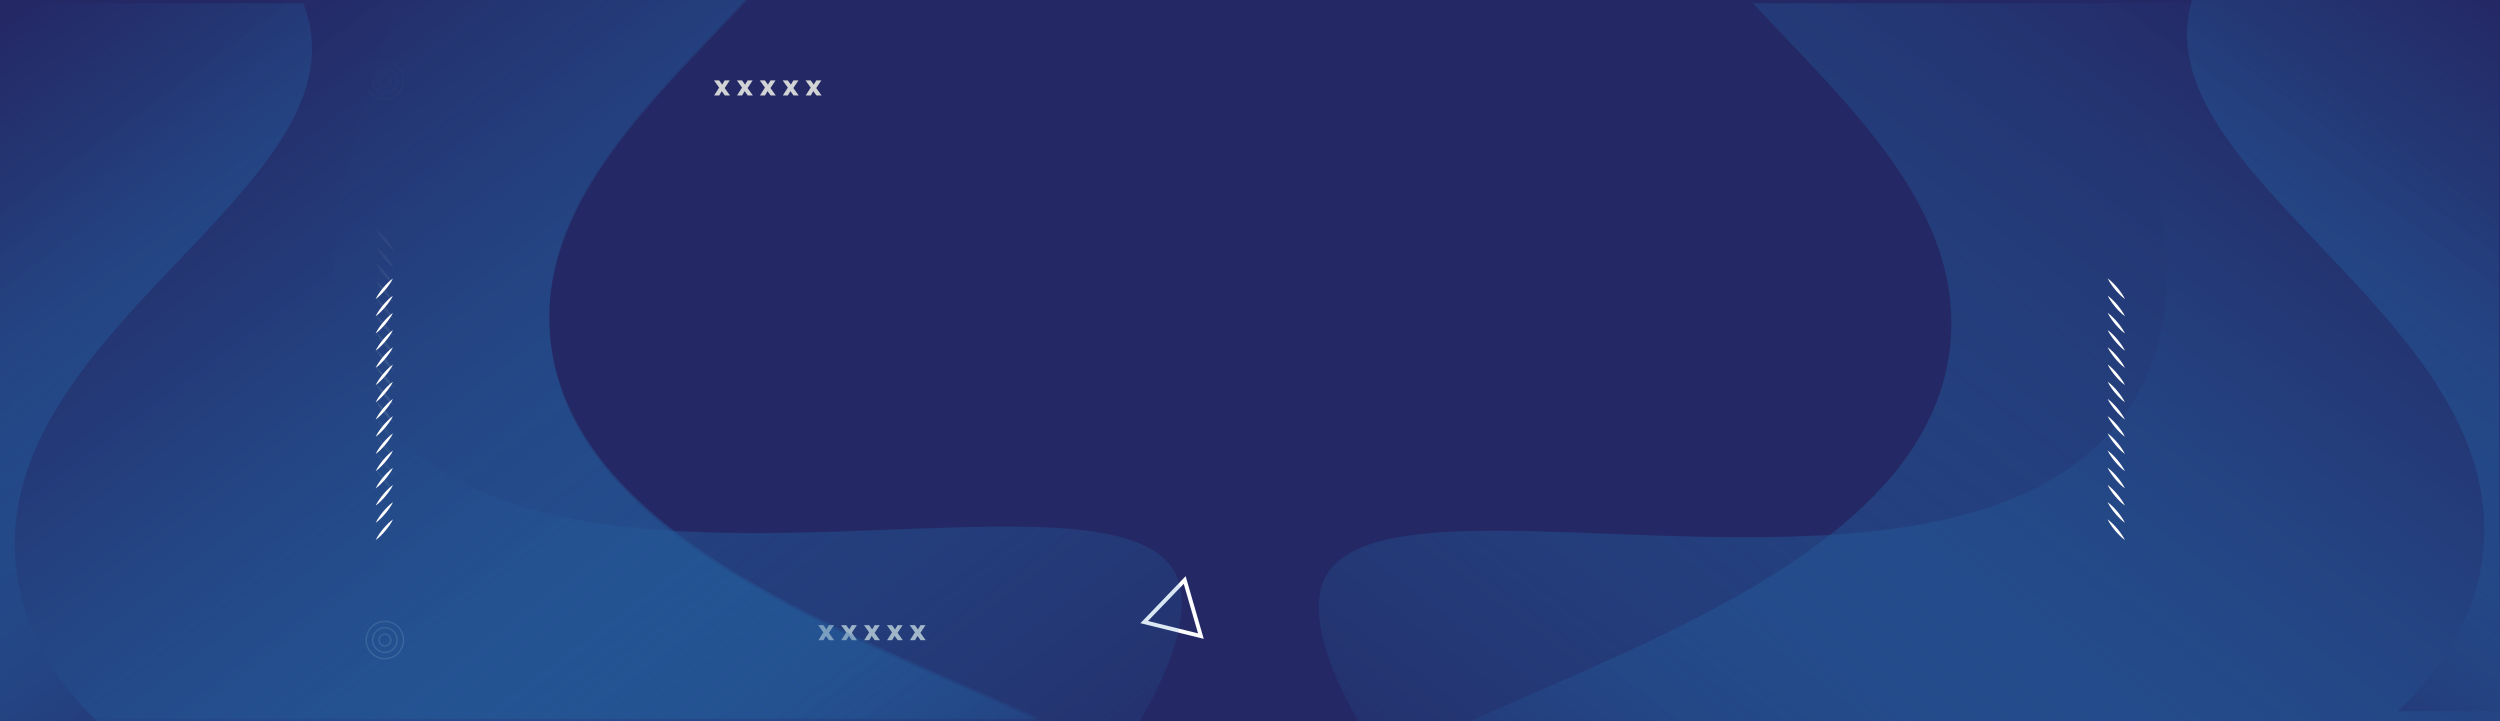 <svg xmlns="http://www.w3.org/2000/svg" xmlns:xlink="http://www.w3.org/1999/xlink" id="Layer_1" data-name="Layer 1" viewBox="0 0 5127.97 1479.76"><rect x="0" y="0" width="5127.97" height="1479.76" fill="#808080" stroke="none"/><defs><style>      .cls-1 {        fill: #d1d3d4;      }      .cls-2 {        fill: url(#linear-gradient-7);      }      .cls-3 {        fill: url(#linear-gradient-5);      }      .cls-4 {        fill: url(#linear-gradient-6);      }      .cls-5 {        fill: url(#linear-gradient-4);      }      .cls-6 {        fill: url(#linear-gradient-3);      }      .cls-7 {        fill: url(#linear-gradient-2);      }      .cls-8 {        fill: url(#linear-gradient);      }      .cls-9 {        fill: #242966;      }      .cls-10 {        fill: #fff;      }    </style><linearGradient id="linear-gradient" x1="4802.3" y1="1315.58" x2="3363.52" y2="-598.95" gradientTransform="translate(0 1478.03) scale(1 -1)" gradientUnits="userSpaceOnUse"><stop offset="0" stop-color="#242966"></stop><stop offset="1" stop-color="#2484c6" stop-opacity="0"></stop></linearGradient><linearGradient id="linear-gradient-2" x1="3564.53" y1="1324.13" x2="2125.75" y2="-590.4" gradientTransform="translate(3891.4 1478.03) rotate(-180)" xlink:href="#linear-gradient"></linearGradient><linearGradient id="linear-gradient-3" x1="4794.52" y1="1301.42" x2="3284.01" y2="-708.56" gradientTransform="translate(0 1478.03) scale(1 -1)" gradientUnits="userSpaceOnUse"><stop offset="0" stop-color="#242966"></stop><stop offset="1" stop-color="#2484c6" stop-opacity="0"></stop></linearGradient><linearGradient id="linear-gradient-4" x1="4333.19" y1="95.28" x2="5245.79" y2="1354.54" gradientTransform="translate(0 1478.03) scale(1 -1)" gradientUnits="userSpaceOnUse"><stop offset="0" stop-color="#242966"></stop><stop offset="1" stop-color="#2484c6" stop-opacity="0"></stop></linearGradient><linearGradient id="linear-gradient-5" x1="-527.71" y1="1329.66" x2="-1966.49" y2="-584.87" gradientTransform="translate(-200.84 1478.03) rotate(-180)" xlink:href="#linear-gradient"></linearGradient><linearGradient id="linear-gradient-6" x1="-535.49" y1="1309.98" x2="-2046" y2="-700" gradientTransform="translate(-200.84 1478.03) rotate(-180)" xlink:href="#linear-gradient-3"></linearGradient><linearGradient id="linear-gradient-7" x1="-993.69" y1="65.66" x2="-81.1" y2="1324.92" gradientTransform="translate(-200.84 1478.03) rotate(-180)" xlink:href="#linear-gradient-4"></linearGradient></defs><g id="Object"><g><rect class="cls-9" x="0" y="-1.73" width="5129.17" height="1481.48"></rect><g><path class="cls-1" d="M807.14,1007.46c-3.9-2.75-7.36-5.87-10.66-9.13-3.3-3.26-6.44-6.65-9.4-10.19-2.98-3.53-5.76-7.21-8.39-11.03-2.63-3.82-5.1-7.77-7.12-12.09,3.91,2.74,7.37,5.87,10.66,9.12,3.29,3.26,6.44,6.65,9.39,10.19,2.97,3.53,5.76,7.22,8.39,11.03,2.63,3.82,5.1,7.76,7.13,12.09Z"></path><path class="cls-1" d="M807.16,972.16c-3.9-2.75-7.36-5.87-10.66-9.13-3.3-3.26-6.44-6.65-9.4-10.19-2.98-3.53-5.76-7.21-8.39-11.03-2.63-3.82-5.1-7.77-7.12-12.09,3.91,2.74,7.37,5.87,10.66,9.12,3.29,3.26,6.44,6.65,9.39,10.19,2.97,3.53,5.76,7.22,8.39,11.03,2.63,3.82,5.1,7.76,7.13,12.09Z"></path><path class="cls-1" d="M807.18,936.87c-3.9-2.75-7.36-5.87-10.66-9.13-3.3-3.26-6.44-6.65-9.4-10.19-2.98-3.53-5.76-7.21-8.39-11.03-2.63-3.82-5.1-7.77-7.12-12.09,3.91,2.74,7.37,5.87,10.66,9.12,3.29,3.26,6.44,6.65,9.39,10.19,2.97,3.53,5.76,7.22,8.39,11.03,2.63,3.82,5.1,7.76,7.13,12.09Z"></path><path class="cls-1" d="M807.2,901.57c-3.9-2.75-7.36-5.87-10.66-9.13-3.3-3.26-6.44-6.65-9.4-10.19-2.98-3.53-5.76-7.21-8.39-11.03-2.63-3.82-5.1-7.77-7.12-12.09,3.91,2.74,7.37,5.87,10.66,9.12,3.29,3.26,6.44,6.65,9.39,10.19,2.97,3.53,5.76,7.22,8.39,11.03,2.63,3.82,5.1,7.76,7.13,12.09Z"></path><path class="cls-1" d="M807.21,866.28c-3.9-2.75-7.36-5.87-10.66-9.13-3.3-3.26-6.44-6.65-9.4-10.19-2.98-3.53-5.76-7.21-8.39-11.03-2.63-3.82-5.1-7.77-7.12-12.09,3.91,2.74,7.37,5.87,10.66,9.12,3.29,3.26,6.44,6.65,9.39,10.19,2.97,3.53,5.76,7.22,8.39,11.03,2.63,3.82,5.1,7.76,7.13,12.09Z"></path><path class="cls-1" d="M807.23,830.98c-3.9-2.75-7.36-5.87-10.66-9.13-3.3-3.26-6.44-6.65-9.4-10.19-2.98-3.53-5.76-7.21-8.39-11.03-2.63-3.82-5.1-7.77-7.12-12.09,3.91,2.74,7.37,5.87,10.66,9.12,3.29,3.26,6.44,6.65,9.39,10.19,2.97,3.53,5.76,7.22,8.39,11.03,2.63,3.82,5.1,7.77,7.13,12.09Z"></path><path class="cls-1" d="M807.25,795.68c-3.9-2.75-7.36-5.87-10.66-9.13-3.3-3.26-6.44-6.65-9.4-10.19-2.98-3.53-5.76-7.21-8.39-11.03-2.63-3.82-5.1-7.77-7.12-12.09,3.91,2.74,7.37,5.87,10.66,9.12,3.29,3.26,6.44,6.65,9.39,10.19,2.97,3.53,5.76,7.22,8.39,11.03,2.63,3.82,5.1,7.76,7.13,12.09Z"></path><path class="cls-1" d="M807.27,760.39c-3.9-2.75-7.36-5.87-10.66-9.13-3.3-3.26-6.44-6.65-9.4-10.19-2.98-3.53-5.76-7.21-8.39-11.03-2.63-3.82-5.1-7.77-7.12-12.09,3.91,2.74,7.37,5.87,10.66,9.12,3.29,3.26,6.44,6.65,9.39,10.19,2.97,3.53,5.76,7.22,8.39,11.03,2.63,3.82,5.1,7.77,7.13,12.09Z"></path><path class="cls-1" d="M807.29,725.09c-3.9-2.75-7.36-5.87-10.66-9.13-3.3-3.26-6.44-6.65-9.4-10.19-2.98-3.53-5.76-7.21-8.39-11.03-2.63-3.82-5.1-7.77-7.12-12.09,3.91,2.74,7.37,5.87,10.66,9.12,3.29,3.26,6.44,6.65,9.39,10.19,2.97,3.53,5.76,7.22,8.39,11.03,2.63,3.82,5.1,7.76,7.13,12.09Z"></path><path class="cls-1" d="M807.3,689.8c-3.9-2.75-7.36-5.87-10.66-9.13-3.3-3.26-6.44-6.65-9.4-10.19-2.98-3.53-5.76-7.21-8.39-11.03-2.63-3.82-5.1-7.77-7.12-12.09,3.91,2.74,7.37,5.87,10.66,9.12,3.29,3.26,6.44,6.65,9.39,10.19,2.97,3.53,5.76,7.22,8.39,11.03,2.63,3.82,5.1,7.76,7.13,12.09Z"></path><path class="cls-1" d="M807.32,654.5c-3.9-2.75-7.36-5.87-10.66-9.13-3.3-3.26-6.44-6.65-9.4-10.19-2.98-3.53-5.76-7.21-8.39-11.03-2.63-3.82-5.1-7.77-7.12-12.09,3.91,2.74,7.37,5.87,10.66,9.12,3.29,3.26,6.44,6.65,9.39,10.19,2.97,3.53,5.76,7.22,8.39,11.03,2.63,3.82,5.1,7.76,7.13,12.09Z"></path><path class="cls-1" d="M807.34,619.2c-3.9-2.75-7.36-5.87-10.66-9.13-3.3-3.26-6.44-6.65-9.4-10.19-2.98-3.53-5.76-7.21-8.39-11.03-2.63-3.82-5.1-7.77-7.12-12.09,3.91,2.74,7.37,5.87,10.66,9.12,3.29,3.26,6.44,6.65,9.39,10.19,2.97,3.53,5.76,7.22,8.39,11.03,2.63,3.82,5.1,7.76,7.13,12.09Z"></path><path class="cls-1" d="M807.36,583.91c-3.9-2.75-7.36-5.87-10.66-9.13-3.3-3.26-6.44-6.65-9.4-10.19-2.98-3.53-5.76-7.21-8.39-11.03-2.63-3.82-5.1-7.77-7.12-12.09,3.91,2.74,7.37,5.87,10.66,9.12,3.29,3.26,6.44,6.65,9.39,10.19,2.97,3.53,5.76,7.22,8.39,11.03,2.63,3.82,5.1,7.76,7.13,12.09Z"></path><path class="cls-1" d="M807.37,548.61c-3.9-2.75-7.36-5.87-10.66-9.13-3.3-3.26-6.44-6.65-9.4-10.19-2.98-3.53-5.76-7.21-8.39-11.03-2.63-3.82-5.1-7.77-7.12-12.09,3.91,2.74,7.37,5.87,10.66,9.12,3.29,3.26,6.44,6.65,9.39,10.19,2.97,3.53,5.76,7.22,8.39,11.03,2.63,3.82,5.1,7.76,7.13,12.09Z"></path><path class="cls-1" d="M807.39,513.32c-3.9-2.75-7.36-5.87-10.66-9.13-3.3-3.26-6.44-6.65-9.4-10.19-2.98-3.53-5.76-7.21-8.39-11.03-2.63-3.82-5.1-7.77-7.12-12.09,3.91,2.74,7.37,5.87,10.66,9.12,3.29,3.26,6.44,6.65,9.39,10.19,2.97,3.53,5.76,7.22,8.39,11.03,2.63,3.82,5.1,7.76,7.13,12.09Z"></path></g><g><path class="cls-1" d="M789.48,205.25c-21.91,0-39.74-17.83-39.74-39.74s17.83-39.74,39.74-39.74,39.74,17.83,39.74,39.74-17.83,39.74-39.74,39.74ZM789.48,128.72c-20.28,0-36.78,16.5-36.78,36.78s16.5,36.78,36.78,36.78,36.78-16.5,36.78-36.78-16.5-36.78-36.78-36.78Z"></path><path class="cls-1" d="M789.48,192.26c-14.75,0-26.75-12-26.75-26.75s12-26.75,26.75-26.75,26.75,12,26.75,26.75-12,26.75-26.75,26.75ZM789.48,141.71c-13.12,0-23.79,10.67-23.79,23.79s10.67,23.79,23.79,23.79,23.79-10.67,23.79-23.79-10.67-23.79-23.79-23.79Z"></path><path class="cls-1" d="M789.48,179.11c-7.5,0-13.61-6.1-13.61-13.61s6.1-13.61,13.61-13.61,13.61,6.1,13.61,13.61-6.1,13.61-13.61,13.61ZM789.48,154.86c-5.87,0-10.65,4.78-10.65,10.65s4.78,10.65,10.65,10.65,10.65-4.77,10.65-10.65-4.78-10.65-10.65-10.65Z"></path></g><g><path class="cls-1" d="M789.48,1352.58c-21.91,0-39.74-17.83-39.74-39.74s17.83-39.74,39.74-39.74,39.74,17.83,39.74,39.74-17.83,39.74-39.74,39.74ZM789.48,1276.06c-20.28,0-36.78,16.5-36.78,36.78s16.5,36.78,36.78,36.78,36.78-16.5,36.78-36.78-16.5-36.78-36.78-36.78Z"></path><path class="cls-1" d="M789.48,1339.59c-14.75,0-26.75-12-26.75-26.75s12-26.75,26.75-26.75,26.75,12,26.75,26.75-12,26.75-26.75,26.75ZM789.48,1289.05c-13.12,0-23.79,10.67-23.79,23.79s10.67,23.79,23.79,23.79,23.79-10.67,23.79-23.79-10.67-23.79-23.79-23.79Z"></path><path class="cls-1" d="M789.48,1326.45c-7.5,0-13.61-6.1-13.61-13.61s6.1-13.61,13.61-13.61,13.61,6.1,13.61,13.61-6.1,13.61-13.61,13.61ZM789.48,1302.2c-5.87,0-10.65,4.78-10.65,10.65s4.78,10.65,10.65,10.65,10.65-4.78,10.65-10.65-4.78-10.65-10.65-10.65Z"></path></g><path class="cls-8" d="M5129.17,6.83v1481.48h-2133.07c234.52-107.41,544.21-223.11,757.84-391.23,133.6-105.13,229.66-230.73,246.25-387.59,29.93-282.87-216.27-499.41-404.21-702.67h1533.19Z"></path><path class="cls-7" d="M0-1.73h1533.19c-187.94,203.26-434.13,419.79-404.21,702.67,16.59,156.86,112.65,282.46,246.25,387.59,213.63,168.12,523.32,283.82,757.84,391.23H0V-1.73s0,0,0,0Z"></path><path class="cls-6" d="M5129.17,6.83v1481.48h-2337.69c-72.77-124.47-102.87-229.24-77.63-293.6,70.82-180.65,587.79-69.24,1040.09-97.63,261.27-16.39,500.98-79.41,620.68-272.33,151.76-244.56,19.38-550.9-61.24-817.93h815.79Z"></path><path class="cls-5" d="M4497.8-5.57c1.84-5.81,3.88-11.53,6.1-17.21h622.13v1481.48h-207.44c95.64-91.85,161.36-198.52,174.81-325.75,51.35-485.48-710.52-775.5-595.62-1138.52Z"></path><g><path class="cls-1" d="M1486.72,195.75l-6.3-8.79-5.14,8.79h-10.4l10.23-16.09-10.62-14.76h10.62l6.25,8.68,5.14-8.68h10.4l-10.45,15.7,10.89,15.15h-10.62Z"></path><path class="cls-1" d="M1533.67,195.75l-6.3-8.79-5.14,8.79h-10.4l10.23-16.09-10.62-14.76h10.62l6.25,8.68,5.14-8.68h10.4l-10.45,15.7,10.89,15.15h-10.62Z"></path><path class="cls-1" d="M1580.62,195.75l-6.3-8.79-5.14,8.79h-10.4l10.23-16.09-10.62-14.76h10.62l6.25,8.68,5.14-8.68h10.4l-10.45,15.7,10.89,15.15h-10.62Z"></path><path class="cls-1" d="M1627.57,195.75l-6.3-8.79-5.14,8.79h-10.4l10.23-16.09-10.62-14.76h10.62l6.25,8.68,5.14-8.68h10.4l-10.45,15.7,10.89,15.15h-10.62Z"></path><path class="cls-1" d="M1674.52,195.75l-6.3-8.79-5.14,8.79h-10.4l10.23-16.09-10.62-14.76h10.62l6.25,8.68,5.14-8.68h10.4l-10.45,15.7,10.89,15.15h-10.62Z"></path></g><g><path class="cls-1" d="M1700.46,1313.18l-6.3-8.79-5.14,8.79h-10.4l10.23-16.09-10.62-14.76h10.62l6.25,8.68,5.14-8.68h10.4l-10.45,15.7,10.89,15.15h-10.62Z"></path><path class="cls-1" d="M1747.41,1313.18l-6.3-8.79-5.14,8.79h-10.4l10.23-16.09-10.62-14.76h10.62l6.25,8.68,5.14-8.68h10.4l-10.45,15.7,10.89,15.15h-10.62Z"></path><path class="cls-1" d="M1794.36,1313.18l-6.3-8.79-5.14,8.79h-10.4l10.23-16.09-10.62-14.76h10.62l6.25,8.68,5.14-8.68h10.4l-10.45,15.7,10.89,15.15h-10.62Z"></path><path class="cls-1" d="M1841.31,1313.18l-6.3-8.79-5.14,8.79h-10.4l10.23-16.09-10.62-14.76h10.62l6.25,8.68,5.14-8.68h10.4l-10.45,15.7,10.89,15.15h-10.62Z"></path><path class="cls-1" d="M1888.26,1313.18l-6.3-8.79-5.14,8.79h-10.4l10.23-16.09-10.62-14.76h10.62l6.25,8.68,5.14-8.68h10.4l-10.45,15.7,10.89,15.15h-10.62Z"></path></g><path class="cls-10" d="M2469.09,1310.4l-129.92-32.11,92.77-96.46,37.15,128.57ZM2354.72,1273.8l102.71,25.39-29.37-101.64-73.34,76.25Z"></path><g><path class="cls-10" d="M4358.54,1107.67c-3.9-2.75-7.36-5.87-10.66-9.13-3.3-3.26-6.44-6.65-9.4-10.19-2.98-3.53-5.76-7.21-8.39-11.03-2.63-3.82-5.1-7.77-7.12-12.09,3.91,2.74,7.37,5.87,10.66,9.12,3.29,3.26,6.44,6.65,9.39,10.19,2.97,3.53,5.76,7.22,8.39,11.03,2.63,3.82,5.1,7.76,7.13,12.09Z"></path><path class="cls-10" d="M4358.56,1072.37c-3.9-2.75-7.36-5.87-10.66-9.13-3.3-3.26-6.44-6.65-9.4-10.19-2.98-3.53-5.76-7.21-8.39-11.03-2.63-3.82-5.1-7.77-7.12-12.09,3.91,2.74,7.37,5.87,10.66,9.12,3.29,3.26,6.44,6.65,9.39,10.19,2.97,3.53,5.76,7.22,8.39,11.03,2.63,3.82,5.1,7.76,7.13,12.09Z"></path><path class="cls-10" d="M4358.58,1037.08c-3.9-2.75-7.36-5.87-10.66-9.13-3.3-3.26-6.44-6.65-9.4-10.19-2.98-3.53-5.76-7.21-8.39-11.03-2.63-3.82-5.1-7.77-7.12-12.09,3.91,2.74,7.37,5.87,10.66,9.12,3.29,3.26,6.44,6.65,9.39,10.19,2.97,3.53,5.76,7.22,8.39,11.03,2.63,3.82,5.1,7.76,7.13,12.09Z"></path><path class="cls-10" d="M4358.6,1001.78c-3.9-2.75-7.36-5.87-10.66-9.13-3.3-3.26-6.44-6.65-9.4-10.19-2.98-3.53-5.76-7.21-8.39-11.03-2.63-3.82-5.1-7.77-7.12-12.09,3.91,2.74,7.37,5.87,10.66,9.12,3.29,3.26,6.44,6.65,9.39,10.19,2.97,3.53,5.76,7.22,8.39,11.03,2.63,3.82,5.1,7.76,7.13,12.09Z"></path><path class="cls-10" d="M4358.61,966.48c-3.9-2.75-7.36-5.87-10.66-9.13-3.3-3.26-6.44-6.65-9.4-10.19-2.98-3.53-5.76-7.21-8.39-11.03-2.63-3.82-5.1-7.77-7.12-12.09,3.91,2.74,7.37,5.87,10.66,9.12,3.29,3.26,6.44,6.65,9.39,10.19,2.97,3.53,5.76,7.22,8.39,11.03,2.63,3.82,5.1,7.77,7.13,12.09Z"></path><path class="cls-10" d="M4358.63,931.19c-3.9-2.75-7.36-5.87-10.66-9.13-3.3-3.26-6.44-6.65-9.4-10.19-2.98-3.53-5.76-7.21-8.39-11.03-2.63-3.82-5.1-7.77-7.12-12.09,3.91,2.74,7.37,5.87,10.66,9.12,3.29,3.26,6.44,6.65,9.39,10.19,2.97,3.53,5.76,7.22,8.39,11.03,2.63,3.82,5.1,7.76,7.13,12.09Z"></path><path class="cls-10" d="M4358.65,895.89c-3.9-2.75-7.36-5.87-10.66-9.13-3.3-3.26-6.44-6.65-9.4-10.19-2.98-3.53-5.76-7.21-8.39-11.03-2.63-3.82-5.1-7.77-7.12-12.09,3.91,2.74,7.37,5.87,10.66,9.12,3.29,3.26,6.44,6.65,9.39,10.19,2.97,3.53,5.76,7.22,8.39,11.03,2.63,3.82,5.1,7.77,7.13,12.09Z"></path><path class="cls-10" d="M4358.67,860.6c-3.9-2.75-7.36-5.87-10.66-9.13-3.3-3.26-6.44-6.65-9.4-10.19-2.98-3.53-5.76-7.21-8.39-11.03-2.63-3.82-5.1-7.77-7.12-12.09,3.91,2.74,7.37,5.87,10.66,9.12,3.29,3.26,6.44,6.65,9.39,10.19,2.97,3.53,5.76,7.22,8.39,11.03,2.63,3.82,5.1,7.76,7.12,12.09Z"></path><path class="cls-10" d="M4358.69,825.3c-3.9-2.75-7.36-5.87-10.66-9.13-3.3-3.26-6.44-6.65-9.4-10.19-2.98-3.53-5.76-7.21-8.39-11.03-2.63-3.82-5.1-7.77-7.12-12.09,3.91,2.74,7.37,5.87,10.66,9.12,3.29,3.26,6.44,6.65,9.39,10.19,2.97,3.53,5.76,7.22,8.39,11.03,2.63,3.82,5.1,7.76,7.12,12.09Z"></path><path class="cls-10" d="M4358.7,790c-3.9-2.75-7.36-5.87-10.66-9.13-3.3-3.26-6.44-6.65-9.4-10.19-2.98-3.53-5.76-7.21-8.39-11.03-2.63-3.82-5.1-7.77-7.12-12.09,3.91,2.74,7.37,5.87,10.66,9.12,3.29,3.26,6.44,6.65,9.39,10.19,2.97,3.53,5.76,7.22,8.39,11.03,2.63,3.82,5.1,7.76,7.13,12.09Z"></path><path class="cls-10" d="M4358.72,754.71c-3.9-2.75-7.36-5.87-10.66-9.13-3.3-3.26-6.44-6.65-9.4-10.19-2.98-3.53-5.76-7.21-8.39-11.03-2.63-3.82-5.1-7.77-7.12-12.09,3.91,2.74,7.37,5.87,10.66,9.12,3.29,3.26,6.44,6.65,9.39,10.19,2.97,3.53,5.76,7.22,8.39,11.03,2.63,3.82,5.1,7.76,7.13,12.09Z"></path><path class="cls-10" d="M4358.74,719.41c-3.9-2.75-7.36-5.87-10.66-9.13-3.3-3.26-6.44-6.65-9.4-10.19-2.98-3.53-5.76-7.21-8.39-11.03-2.63-3.82-5.1-7.77-7.12-12.09,3.91,2.74,7.37,5.87,10.66,9.12,3.29,3.26,6.44,6.65,9.39,10.19,2.97,3.53,5.76,7.22,8.39,11.03,2.63,3.82,5.1,7.76,7.13,12.09Z"></path><path class="cls-10" d="M4358.76,684.12c-3.9-2.75-7.36-5.87-10.66-9.13-3.3-3.26-6.44-6.65-9.4-10.19-2.98-3.53-5.76-7.21-8.39-11.03-2.63-3.82-5.1-7.77-7.12-12.09,3.91,2.74,7.37,5.87,10.66,9.12,3.29,3.26,6.44,6.65,9.39,10.19,2.97,3.53,5.76,7.22,8.39,11.03,2.63,3.82,5.1,7.76,7.13,12.09Z"></path><path class="cls-10" d="M4358.78,648.82c-3.9-2.75-7.36-5.87-10.66-9.13-3.3-3.26-6.44-6.65-9.4-10.19-2.98-3.53-5.76-7.21-8.39-11.03-2.63-3.82-5.1-7.77-7.12-12.09,3.91,2.74,7.37,5.87,10.66,9.12,3.29,3.26,6.44,6.65,9.39,10.19,2.97,3.53,5.76,7.22,8.39,11.03,2.63,3.82,5.1,7.76,7.13,12.09Z"></path><path class="cls-10" d="M4358.79,613.52c-3.9-2.75-7.36-5.87-10.66-9.13-3.3-3.26-6.44-6.65-9.4-10.19-2.98-3.53-5.76-7.21-8.39-11.03-2.63-3.82-5.1-7.77-7.12-12.09,3.91,2.74,7.37,5.87,10.66,9.12,3.29,3.26,6.44,6.65,9.39,10.19,2.97,3.53,5.76,7.22,8.39,11.03,2.63,3.82,5.1,7.76,7.13,12.09Z"></path></g><path class="cls-3" d="M0-7.25h1533.19c-187.94,203.26-434.13,419.79-404.21,702.67,16.59,156.86,112.65,282.46,246.25,387.59,213.63,168.12,523.32,283.82,757.84,391.23H0V-7.25s0,0,0,0Z"></path><path class="cls-4" d="M0-1.73h815.79c-80.62,267.02-213.01,573.36-61.24,817.93,119.7,192.92,359.41,255.94,620.68,272.33,452.3,28.39,969.27-83.02,1040.09,97.63,25.24,64.36-4.86,169.13-77.63,293.6H0V-1.73s0,0,0,0Z"></path><path class="cls-2" d="M32.62,1162.56c13.45,127.23,79.17,233.9,174.81,325.75H0V6.83h622.13c2.22,5.69,4.27,11.41,6.1,17.21C743.14,387.07-18.73,677.08,32.62,1162.56Z"></path><g><path class="cls-10" d="M777.76,1095.58c2.63-3.81,5.42-7.5,8.39-11.03,2.95-3.55,6.1-6.93,9.39-10.19,3.3-3.26,6.75-6.38,10.66-9.12-2.02,4.33-4.49,8.28-7.12,12.09-2.63,3.81-5.42,7.5-8.39,11.03-2.96,3.54-6.1,6.93-9.4,10.19-3.3,3.26-6.75,6.38-10.66,9.13,2.02-4.32,4.5-8.27,7.13-12.09Z"></path><path class="cls-10" d="M777.74,1060.28c2.63-3.81,5.42-7.5,8.39-11.03,2.95-3.55,6.1-6.93,9.39-10.19,3.3-3.26,6.75-6.38,10.66-9.12-2.02,4.33-4.49,8.28-7.12,12.09-2.63,3.81-5.42,7.5-8.39,11.03-2.96,3.54-6.1,6.93-9.4,10.19-3.3,3.26-6.75,6.38-10.66,9.13,2.02-4.32,4.5-8.27,7.13-12.09Z"></path><path class="cls-10" d="M777.72,1024.99c2.63-3.81,5.42-7.5,8.39-11.03,2.95-3.55,6.1-6.93,9.39-10.19,3.3-3.26,6.75-6.38,10.66-9.12-2.02,4.33-4.49,8.28-7.12,12.09-2.63,3.81-5.42,7.5-8.39,11.03-2.96,3.54-6.1,6.93-9.4,10.19-3.3,3.26-6.75,6.38-10.66,9.13,2.03-4.32,4.5-8.27,7.13-12.09Z"></path><path class="cls-10" d="M777.7,989.69c2.63-3.81,5.42-7.5,8.39-11.03,2.95-3.55,6.1-6.93,9.39-10.19,3.3-3.26,6.76-6.38,10.66-9.12-2.02,4.33-4.49,8.28-7.12,12.09-2.63,3.81-5.42,7.5-8.39,11.03-2.96,3.54-6.1,6.93-9.4,10.19-3.3,3.26-6.75,6.38-10.66,9.13,2.02-4.32,4.5-8.27,7.13-12.09Z"></path><path class="cls-10" d="M777.68,954.39c2.63-3.81,5.42-7.5,8.39-11.03,2.95-3.55,6.1-6.93,9.39-10.19,3.3-3.26,6.76-6.38,10.66-9.12-2.02,4.33-4.49,8.28-7.12,12.09-2.63,3.81-5.42,7.5-8.39,11.03-2.96,3.54-6.1,6.93-9.4,10.19-3.3,3.26-6.75,6.38-10.66,9.13,2.02-4.32,4.5-8.27,7.13-12.09Z"></path><path class="cls-10" d="M777.67,919.1c2.63-3.81,5.42-7.5,8.39-11.03,2.95-3.55,6.1-6.93,9.39-10.19,3.3-3.26,6.76-6.38,10.66-9.12-2.02,4.33-4.49,8.28-7.12,12.09-2.63,3.81-5.42,7.5-8.39,11.03-2.96,3.54-6.1,6.93-9.4,10.19-3.3,3.26-6.75,6.38-10.66,9.13,2.02-4.32,4.5-8.27,7.13-12.09Z"></path><path class="cls-10" d="M777.65,883.8c2.63-3.81,5.42-7.5,8.39-11.03,2.95-3.55,6.1-6.93,9.39-10.19,3.3-3.26,6.76-6.38,10.66-9.12-2.02,4.33-4.49,8.28-7.12,12.09-2.63,3.81-5.42,7.5-8.39,11.03-2.96,3.54-6.1,6.93-9.4,10.19-3.3,3.26-6.75,6.38-10.66,9.13,2.02-4.32,4.5-8.27,7.13-12.09Z"></path><path class="cls-10" d="M777.63,848.51c2.63-3.81,5.42-7.5,8.39-11.03,2.95-3.55,6.1-6.93,9.39-10.19,3.3-3.26,6.76-6.38,10.66-9.12-2.02,4.33-4.49,8.28-7.12,12.09-2.63,3.81-5.42,7.5-8.39,11.03-2.96,3.54-6.1,6.93-9.4,10.19-3.3,3.26-6.75,6.38-10.66,9.13,2.02-4.32,4.5-8.27,7.12-12.09Z"></path><path class="cls-10" d="M777.61,813.21c2.63-3.81,5.42-7.5,8.39-11.03,2.95-3.55,6.1-6.93,9.39-10.19,3.3-3.26,6.76-6.38,10.66-9.12-2.02,4.33-4.49,8.28-7.12,12.09-2.63,3.81-5.42,7.5-8.39,11.03-2.96,3.54-6.1,6.93-9.4,10.19-3.3,3.26-6.75,6.38-10.66,9.13,2.02-4.32,4.5-8.27,7.12-12.09Z"></path><path class="cls-10" d="M777.59,777.92c2.63-3.81,5.42-7.5,8.39-11.03,2.95-3.55,6.1-6.93,9.39-10.19,3.3-3.26,6.75-6.38,10.66-9.12-2.02,4.33-4.49,8.28-7.12,12.09-2.63,3.81-5.42,7.5-8.39,11.03-2.96,3.54-6.1,6.93-9.4,10.19-3.3,3.26-6.75,6.38-10.66,9.13,2.02-4.32,4.5-8.27,7.13-12.09Z"></path><path class="cls-10" d="M777.58,742.62c2.63-3.81,5.42-7.5,8.39-11.03,2.95-3.55,6.1-6.93,9.39-10.19,3.3-3.26,6.75-6.38,10.66-9.12-2.02,4.33-4.49,8.28-7.12,12.09-2.63,3.81-5.42,7.5-8.39,11.03-2.96,3.54-6.1,6.93-9.4,10.19-3.3,3.26-6.75,6.38-10.66,9.13,2.03-4.32,4.5-8.27,7.13-12.09Z"></path><path class="cls-10" d="M777.56,707.32c2.63-3.81,5.42-7.5,8.39-11.03,2.95-3.55,6.1-6.93,9.39-10.19,3.3-3.26,6.75-6.38,10.66-9.12-2.02,4.33-4.49,8.28-7.12,12.09-2.63,3.81-5.42,7.5-8.39,11.03-2.96,3.54-6.1,6.93-9.4,10.19-3.3,3.26-6.75,6.38-10.66,9.13,2.02-4.32,4.5-8.27,7.13-12.09Z"></path><path class="cls-10" d="M777.54,672.03c2.63-3.81,5.42-7.5,8.39-11.03,2.95-3.55,6.1-6.93,9.39-10.19,3.3-3.26,6.75-6.38,10.66-9.12-2.02,4.33-4.49,8.28-7.12,12.09-2.63,3.81-5.42,7.5-8.39,11.03-2.96,3.54-6.1,6.93-9.4,10.19-3.3,3.26-6.75,6.38-10.66,9.13,2.02-4.32,4.5-8.27,7.13-12.09Z"></path><path class="cls-10" d="M777.52,636.73c2.63-3.81,5.42-7.5,8.39-11.03,2.95-3.55,6.1-6.93,9.39-10.19,3.3-3.26,6.76-6.38,10.66-9.12-2.02,4.33-4.49,8.28-7.12,12.09-2.63,3.81-5.42,7.5-8.39,11.03-2.96,3.54-6.1,6.93-9.4,10.19-3.3,3.26-6.75,6.38-10.66,9.13,2.02-4.32,4.5-8.27,7.13-12.09Z"></path><path class="cls-10" d="M777.51,601.44c2.63-3.81,5.42-7.5,8.39-11.03,2.95-3.55,6.1-6.93,9.39-10.19,3.3-3.26,6.76-6.38,10.66-9.12-2.02,4.33-4.49,8.28-7.12,12.09-2.63,3.81-5.42,7.5-8.39,11.03-2.96,3.54-6.1,6.93-9.4,10.19-3.3,3.26-6.75,6.38-10.66,9.13,2.02-4.32,4.5-8.27,7.13-12.09Z"></path></g></g></g></svg>